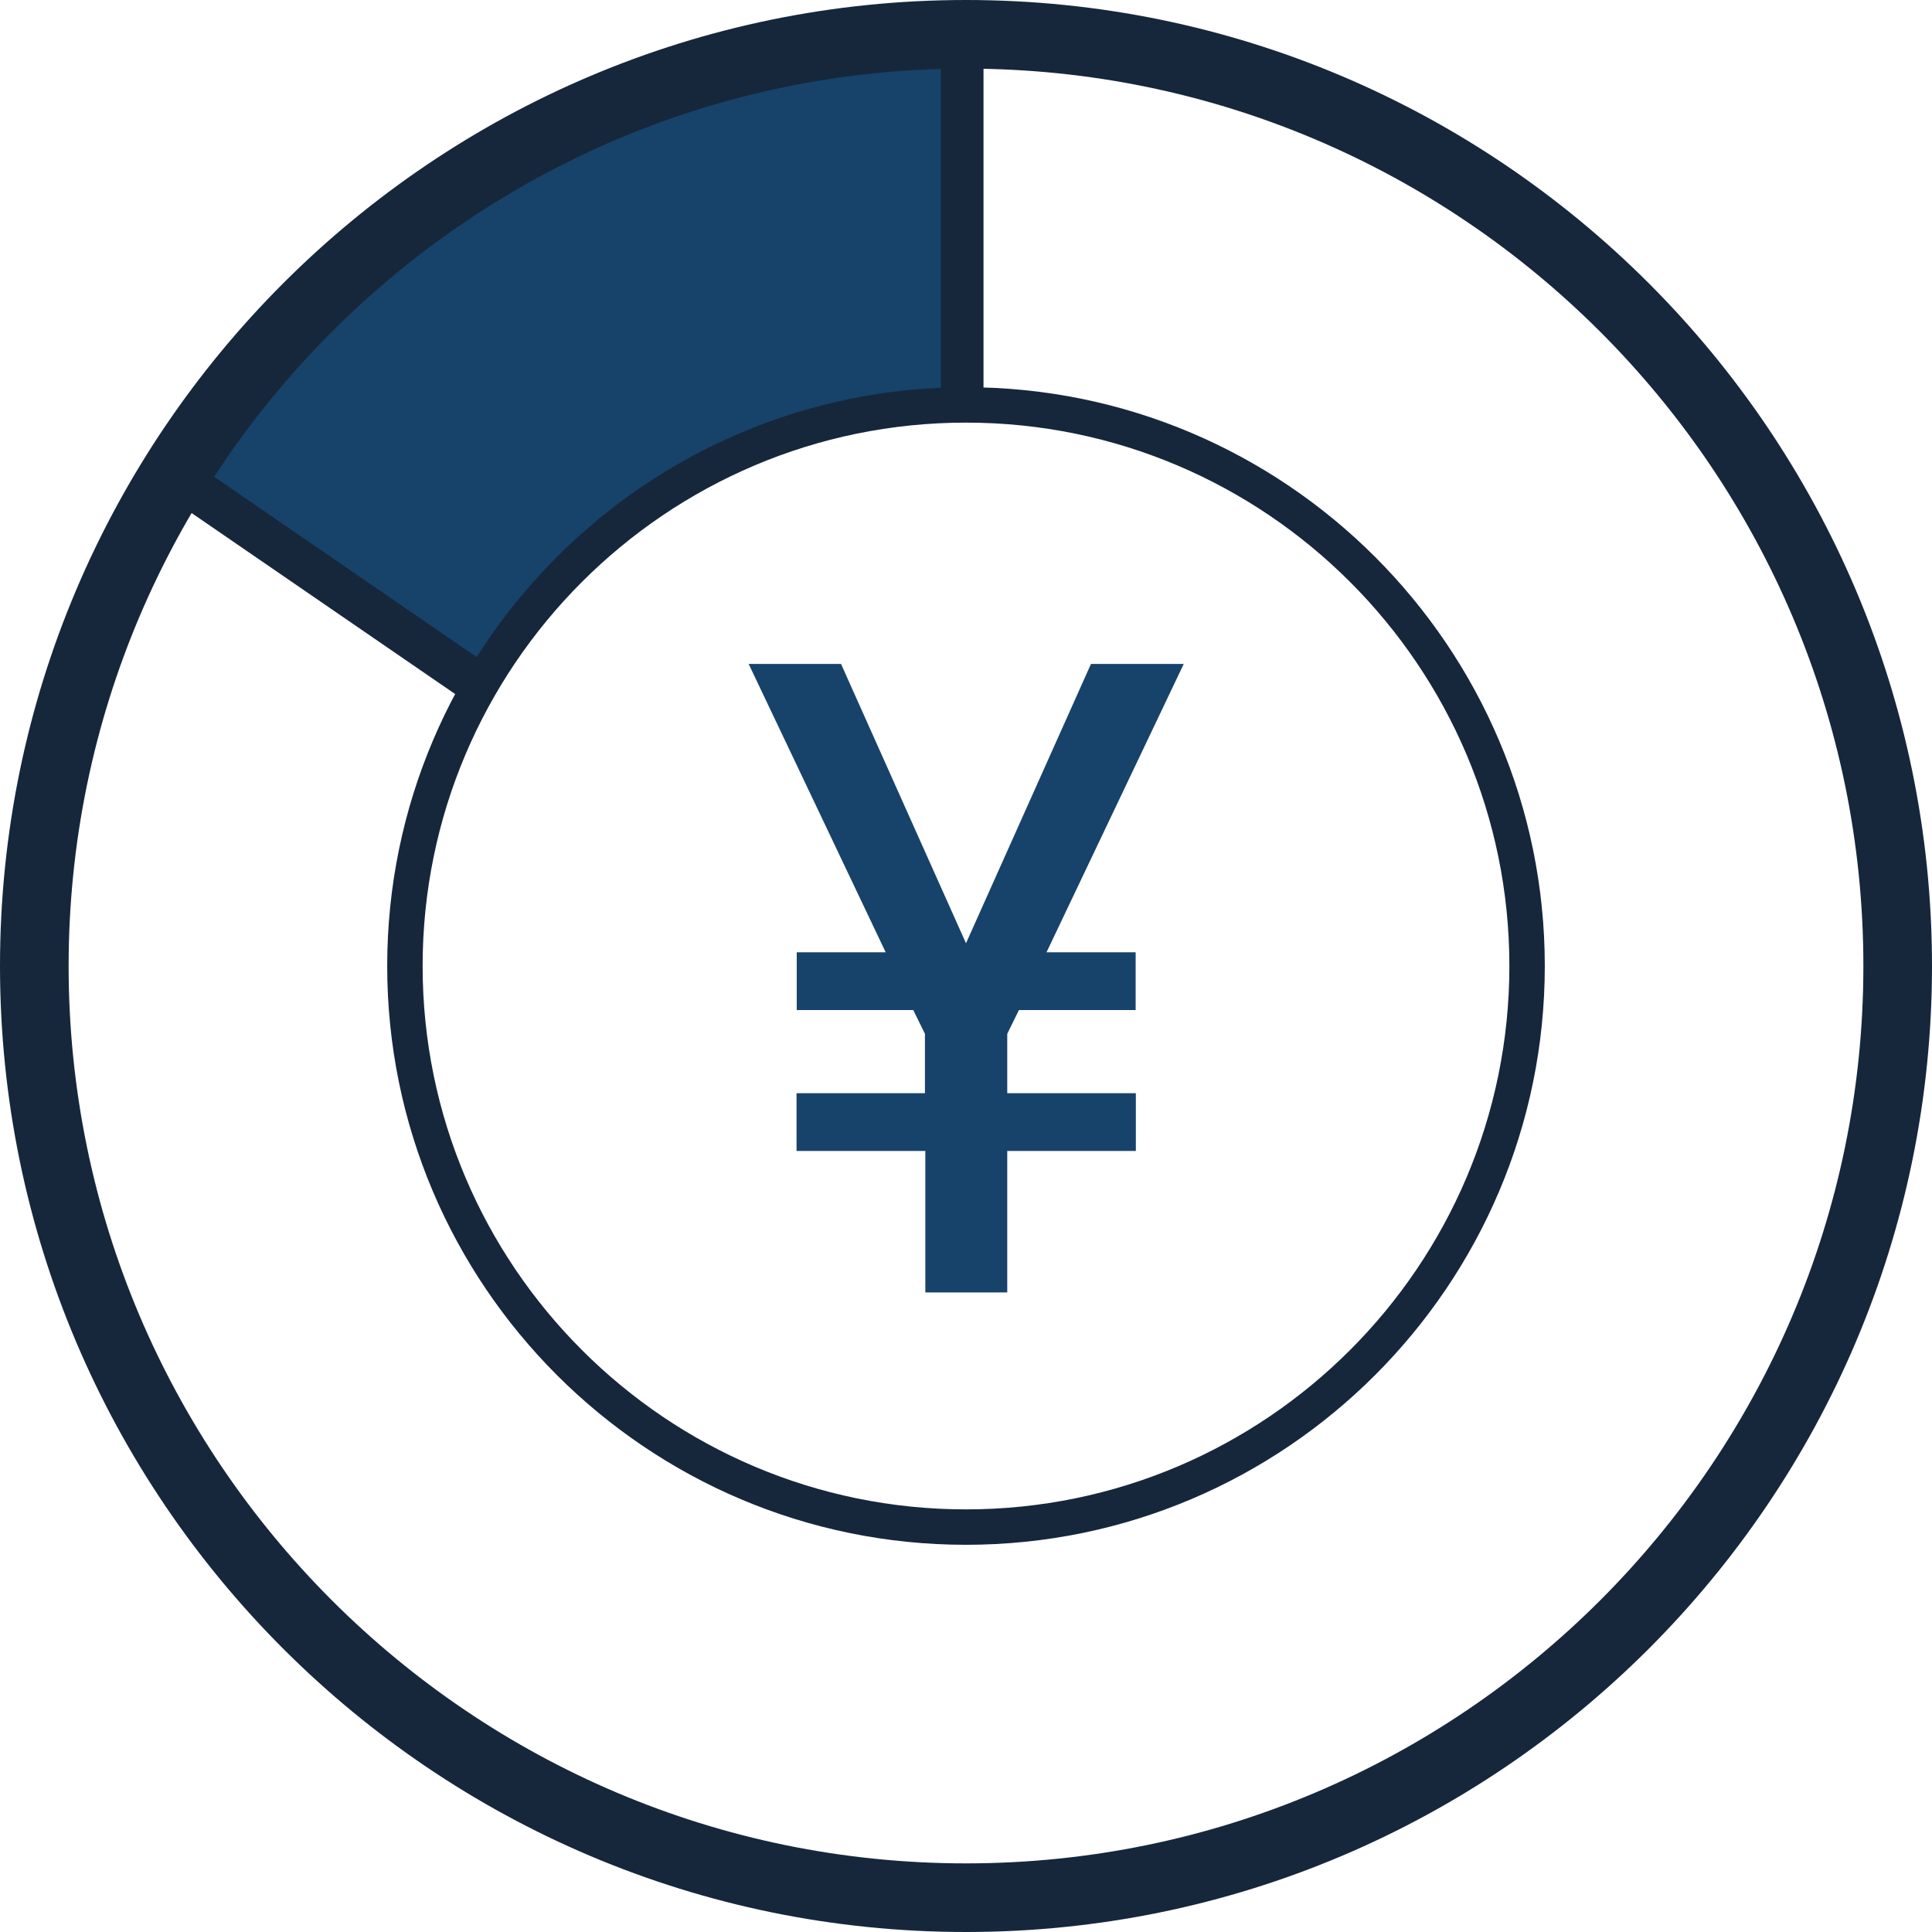 <?xml version="1.0" encoding="UTF-8"?><svg id="_レイヤー_2" xmlns="http://www.w3.org/2000/svg" width="33.87mm" height="33.87mm" viewBox="0 0 96 96"><defs><style>.cls-1{fill:#16273c;}.cls-1,.cls-2{stroke-width:0px;}.cls-2{fill:#17426a;}</style></defs><g id="_レイヤー_1-2"><path class="cls-2" d="M8.43,24.01s7.78-13.76,20.14-17.95S47.81,1.48,47.81,1.48l.19,18.64s-16-.09-24.41,13.81l-15.16-9.91Z"/><path class="cls-1" d="M48,96C21.53,96,0,74.47,0,48S21.53,0,48,0s48,21.53,48,48-21.53,48-48,48ZM48,3.41C23.42,3.41,3.41,23.42,3.41,48s20,44.59,44.59,44.59,44.59-20,44.59-44.59S72.58,3.41,48,3.41Z"/><path class="cls-1" d="M48,95.29C21.92,95.29.71,74.08.71,48S21.92.71,48,.71s47.29,21.22,47.29,47.29-21.22,47.29-47.29,47.29ZM48,2.71C23.03,2.71,2.71,23.03,2.71,48s20.32,45.29,45.29,45.29,45.29-20.32,45.29-45.29S72.97,2.71,48,2.71Z"/><path class="cls-1" d="M48,76.76c-15.86,0-28.76-12.9-28.76-28.76s12.9-28.76,28.76-28.76,28.76,12.9,28.76,28.76-12.9,28.76-28.76,28.76ZM48,21c-14.89,0-27,12.11-27,27s12.11,27,27,27,27-12.11,27-27-12.11-27-27-27Z"/><rect class="cls-1" x="46.75" y="1.48" width="2.12" height="18.64"/><rect class="cls-1" x="15.48" y="20.16" width="2.12" height="17.74" transform="translate(-16.75 26.23) rotate(-55.52)"/><path class="cls-2" d="M45.96,57.19h-6.38v-2.87h6.38v-2.95l-.58-1.18h-5.79v-2.87h4.42l-6.81-14.33h4.59l6.21,13.88,6.21-13.88h4.61l-6.82,14.33h4.43v2.87h-5.8l-.58,1.18v2.95h6.39v2.87h-6.39v7.03h-4.07v-7.03Z"/></g></svg>